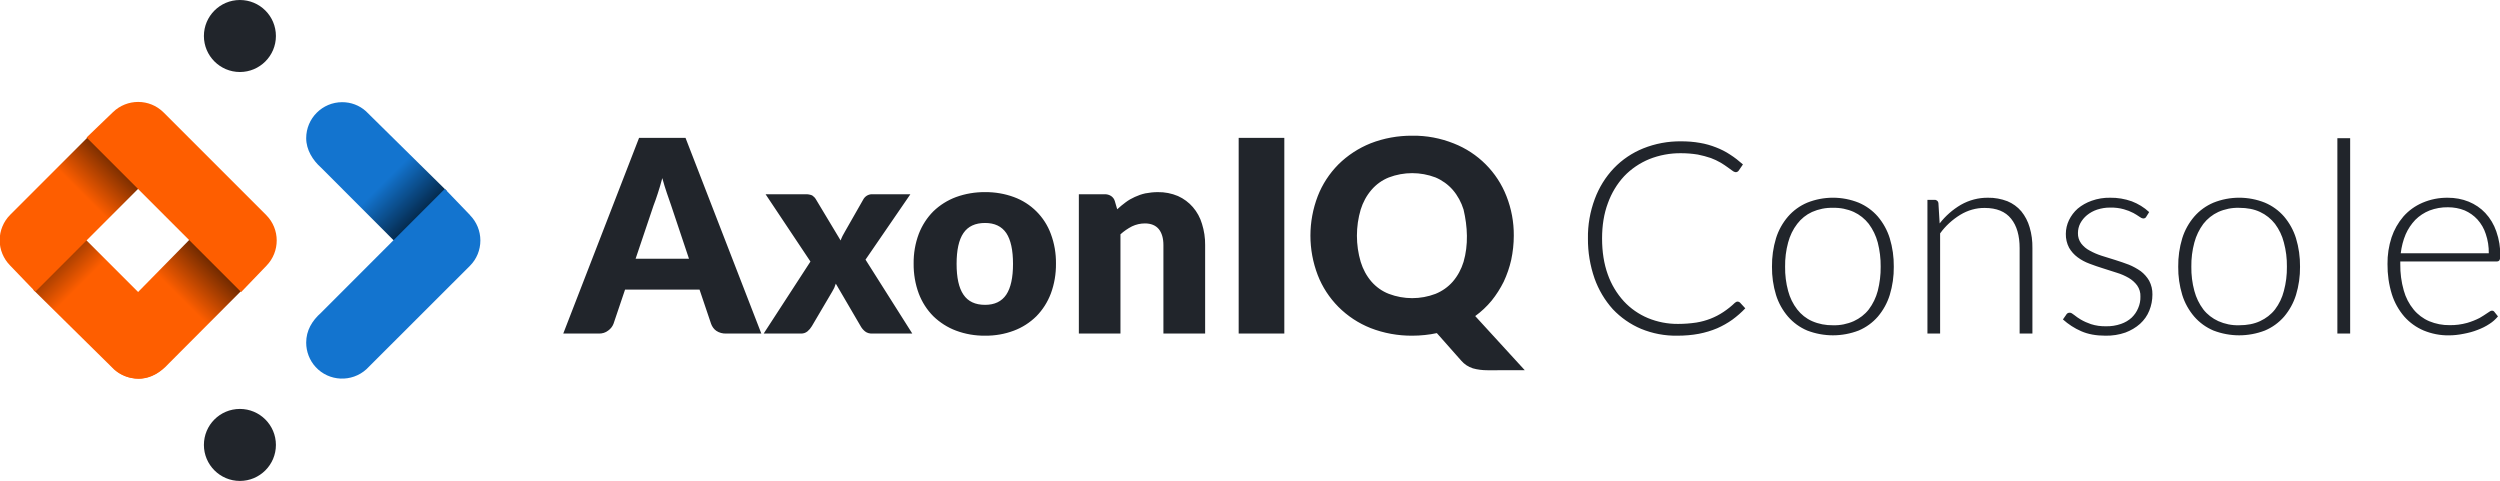 <?xml version="1.0" encoding="utf-8"?>
<!-- Generator: Adobe Illustrator 27.8.1, SVG Export Plug-In . SVG Version: 6.00 Build 0)  -->
<svg version="1.1" id="Layer_1" xmlns="http://www.w3.org/2000/svg" x="0px" y="0px"
     viewBox="0 0 2229 429" style="enable-background:new 0 0 2229 429;" xml:space="preserve">
<style type="text/css">
	.st0{fill-rule:evenodd;clip-rule:evenodd;fill:#21252B;}
	.st1{fill-rule:evenodd;clip-rule:evenodd;fill:url(#Shape_bot_00000158727711188508358160000004952031973235212948_);}
	.st2{fill-rule:evenodd;clip-rule:evenodd;fill:#1374CF;}
	.st3{fill-rule:evenodd;clip-rule:evenodd;fill:url(#Shape_bot-2_00000045579501660003415620000006784793651574144425_);}
	.st4{fill-rule:evenodd;clip-rule:evenodd;fill:url(#Shape_bot_copy_00000078765955630537840890000007921873503414735251_);}
	.st5{fill-rule:evenodd;clip-rule:evenodd;fill:url(#Shape_top-2_00000085219931716149447870000009882116912407686843_);}
	.st6{fill-rule:evenodd;clip-rule:evenodd;fill:#FE5E00;}
</style>
<g id="AxonIQ_Console_-_Line_-_Dark">
	<path id="AxonIQ_Console" class="st0" d="M2228.5,232.1c-0.6,0.7-1.5,1.1-2.4,1h-86v2.3c-0.1,8,0.9,15.9,3.1,23.6
		c1.7,6.2,4.7,12,8.8,17c3.7,4.5,8.5,8.1,13.9,10.4c5.8,2.4,12,3.6,18.2,3.5c5.3,0.1,10.5-0.6,15.6-2c3.8-1.1,7.6-2.6,11.1-4.4
		c2.4-1.4,4.8-2.9,7.1-4.5c1.8-1.3,3-2,3.8-2c1-0.1,1.9,0.4,2.4,1.2l3.1,3.9c-2.2,2.6-4.7,4.9-7.6,6.7c-3.3,2.2-6.8,3.9-10.5,5.3
		c-4,1.6-8.2,2.7-12.5,3.5c-4.4,0.9-8.8,1.4-13.3,1.4c-7.6,0.1-15.2-1.4-22.3-4.3c-6.6-2.8-12.5-7-17.3-12.4
		c-5-5.8-8.8-12.6-11.1-19.9c-2.7-8.7-4-17.8-3.9-27c-0.1-8,1.1-16,3.6-23.7c2.3-6.9,5.9-13.2,10.6-18.7c4.7-5.3,10.4-9.4,16.9-12.2
		c7.2-3.1,14.9-4.6,22.7-4.5c6.4,0,12.7,1.1,18.6,3.5c5.6,2.3,10.7,5.7,14.8,10.1c4.4,4.7,7.7,10.3,9.8,16.4
		c2.5,7.1,3.7,14.6,3.6,22.2C2229.4,229.8,2229.1,231,2228.5,232.1z M2216.3,208.6c-1.5-4.8-4.1-9.2-7.4-12.9
		c-3.2-3.5-7.1-6.2-11.4-8.1c-4.7-1.9-9.8-2.8-14.9-2.8c-5.6-0.1-11.2,0.9-16.5,2.9c-4.7,1.9-9,4.7-12.6,8.3
		c-3.6,3.8-6.5,8.1-8.6,12.9c-2.3,5.4-3.7,11.1-4.4,16.9h78.5C2219.1,220,2218.2,214.1,2216.3,208.6z M2084,123.2h11.4v174.2H2084
		V123.2z M2036.5,282.3c-4.7,5.4-10.5,9.6-17.1,12.4c-14.8,5.7-31.1,5.7-45.9,0c-6.6-2.8-12.4-7-17.1-12.4
		c-4.8-5.6-8.5-12.2-10.7-19.3c-2.5-8.2-3.7-16.7-3.6-25.2c-0.1-8.6,1.1-17.2,3.6-25.4c2.2-7.1,5.9-13.7,10.7-19.3
		c4.7-5.4,10.5-9.6,17.1-12.4c14.7-5.9,31.2-5.9,45.9,0c6.6,2.8,12.4,7,17.1,12.4c4.8,5.7,8.4,12.2,10.6,19.3
		c2.5,8.2,3.7,16.8,3.6,25.4c0.1,8.5-1.1,17-3.6,25.2C2044.9,270.1,2041.3,276.6,2036.5,282.3L2036.5,282.3z M2036.3,216.2
		c-1.5-6-4.2-11.6-7.9-16.6c-3.5-4.5-8.1-8.2-13.3-10.6c-5.3-2.5-11.5-3.7-18.7-3.7c-6.4-0.2-12.8,1.1-18.6,3.7
		c-5.2,2.4-9.8,6.1-13.3,10.6c-3.7,5-6.4,10.6-8,16.6c-1.9,7-2.8,14.3-2.7,21.6c-0.1,7.3,0.8,14.6,2.7,21.6c1.6,6,4.3,11.6,8,16.5
		c3.5,4.5,8.1,8,13.3,10.4c5.8,2.6,12.2,3.9,18.6,3.7c7.2,0,13.4-1.2,18.7-3.7c5.2-2.4,9.8-5.9,13.3-10.4c3.7-4.9,6.4-10.5,7.9-16.5
		c1.9-7,2.8-14.3,2.7-21.6C2039.1,230.5,2038.2,223.2,2036.3,216.2z M1908.1,288.7c-3.8,3.4-8.3,6-13.1,7.8
		c-5.7,2-11.7,2.9-17.7,2.8c-8.4,0-15.6-1.3-21.7-4c-6-2.6-11.5-6.2-16.3-10.5l2.8-4c0.3-0.6,0.7-1.1,1.3-1.5c0.6-0.4,1.3-0.5,2-0.5
		c1.1,0,2.3,0.7,3.9,2c1.9,1.5,3.8,2.9,5.9,4.1c2.9,1.7,5.9,3,9.1,4.1c4.4,1.4,8.9,2,13.5,1.9c4.5,0.1,9-0.6,13.3-2.1
		c3.5-1.2,6.8-3.1,9.5-5.6c2.5-2.4,4.5-5.3,5.8-8.5c1.4-3.2,2.1-6.7,2-10.2c0.2-3.6-0.9-7.1-2.9-10c-2-2.7-4.6-5-7.5-6.7
		c-3.3-1.9-6.9-3.5-10.6-4.6c-3.9-1.3-8-2.6-12.2-3.9s-8.3-2.7-12.2-4.2c-3.8-1.4-7.4-3.3-10.6-5.7c-3.1-2.3-5.7-5.2-7.6-8.5
		c-2-3.8-3-8.1-2.9-12.4c0-4.2,1-8.4,2.8-12.2c1.9-3.9,4.5-7.4,7.8-10.3c3.7-3.1,7.9-5.4,12.4-7c5.3-1.9,10.9-2.8,16.5-2.7
		c6.6-0.1,13.1,1,19.3,3.2c5.7,2.2,11,5.4,15.5,9.6l-2.5,4c-0.4,1-1.5,1.7-2.6,1.7c-1.3-0.1-2.5-0.7-3.5-1.5
		c-1.8-1.2-3.6-2.4-5.5-3.4c-2.7-1.4-5.5-2.5-8.4-3.3c-3.9-1.1-8-1.6-12.1-1.5c-4-0.1-8,0.6-11.8,1.8c-3.3,1.1-6.4,2.8-9.1,5
		c-2.4,2-4.4,4.4-5.9,7.2c-1.4,2.7-2.1,5.7-2.1,8.7c-0.1,3.3,0.9,6.6,2.9,9.3c2,2.6,4.6,4.8,7.5,6.3c3.4,1.9,6.9,3.4,10.6,4.6
		c4,1.2,8.1,2.5,12.2,3.8c4.2,1.3,8.2,2.7,12.2,4.2c3.7,1.5,7.3,3.5,10.6,5.8c3,2.3,5.6,5.2,7.5,8.5c2,3.8,3,8,2.9,12.3
		c0,4.9-0.9,9.8-2.8,14.4C1914.5,281.5,1911.7,285.4,1908.1,288.7z M1800.7,221.2c0-11.1-2.5-19.9-7.6-26.2
		c-5.1-6.4-13-9.6-23.5-9.6c-7.7-0.1-15.2,2.1-21.8,6.1c-7,4.3-13.2,9.9-18,16.6v89.3h-11.3V178.2h6.2c1.8-0.2,3.4,1.1,3.6,2.8
		c0,0.1,0,0.1,0,0.2l1.1,18c5.2-6.7,11.6-12.3,18.9-16.6c7.4-4.2,15.7-6.4,24.2-6.3c5.9-0.1,11.8,1,17.3,3.1c4.8,2,9,5,12.4,9
		c3.4,4.2,5.9,9,7.4,14.2c1.8,6,2.6,12.3,2.5,18.6v76.2h-11.4L1800.7,221.2L1800.7,221.2z M1674.3,282.3
		c-4.7,5.4-10.5,9.6-17.1,12.4c-14.8,5.7-31.1,5.7-45.9,0c-6.6-2.8-12.4-7-17.1-12.4c-4.8-5.6-8.5-12.2-10.7-19.3
		c-2.5-8.2-3.7-16.7-3.6-25.2c-0.1-8.6,1.1-17.2,3.6-25.4c2.2-7.1,5.9-13.7,10.7-19.3c4.7-5.4,10.5-9.6,17.1-12.4
		c14.7-5.9,31.2-5.9,45.9,0c6.6,2.8,12.4,7,17.1,12.4c4.8,5.7,8.4,12.2,10.6,19.3c2.5,8.2,3.7,16.8,3.6,25.4
		c0.1,8.5-1.1,17-3.6,25.2C1682.7,270.1,1679.1,276.6,1674.3,282.3L1674.3,282.3z M1674.2,216.2c-1.6-6-4.3-11.6-8-16.6
		c-3.5-4.5-8.1-8.2-13.3-10.6c-5.8-2.6-12.2-3.9-18.6-3.7c-6.4-0.2-12.8,1.1-18.7,3.7c-5.2,2.4-9.7,6-13.2,10.6
		c-3.8,4.9-6.5,10.6-8.1,16.6c-1.9,7-2.8,14.3-2.7,21.6c-0.1,7.3,0.8,14.6,2.7,21.6c1.6,6,4.3,11.6,8.1,16.5
		c3.5,4.5,8,8.1,13.2,10.4c5.9,2.6,12.3,3.8,18.7,3.7c6.4,0.2,12.8-1.1,18.6-3.7c5.2-2.4,9.8-5.9,13.3-10.4c3.7-4.9,6.4-10.5,8-16.5
		c1.8-7.1,2.7-14.3,2.6-21.6C1676.9,230.5,1676,223.3,1674.2,216.2L1674.2,216.2z M1447.8,268.6c6,6.5,13.4,11.6,21.5,15
		c8.5,3.5,17.7,5.3,26.9,5.2c5.4,0,10.8-0.4,16.2-1.2c8.7-1.4,17-4.6,24.3-9.5c3.6-2.4,7-5.1,10.1-8.1c0.4-0.3,0.8-0.6,1.2-0.8
		c0.4-0.2,0.8-0.3,1.2-0.3c0.8,0,1.5,0.3,2.1,0.8l4.8,5.2c-3.5,3.7-7.4,7.1-11.5,10.1c-4.2,3-8.8,5.6-13.6,7.7
		c-5.2,2.2-10.6,3.8-16.2,4.9c-6.4,1.2-12.8,1.7-19.3,1.7c-11.1,0.2-22.1-1.9-32.3-6.1c-9.5-4-18.1-10-25.2-17.5
		c-7.2-8-12.7-17.3-16.3-27.4c-4-11.5-6-23.5-5.9-35.7c-0.2-12,1.9-23.9,6.1-35.2c3.8-10.2,9.5-19.5,17-27.4
		c7.4-7.7,16.3-13.7,26.2-17.7c10.7-4.3,22.2-6.4,33.7-6.3c5.7,0,11.3,0.4,16.9,1.4c4.9,0.8,9.7,2.2,14.3,4
		c4.4,1.7,8.6,3.8,12.5,6.4c4.1,2.6,7.9,5.6,11.5,8.8l-3.7,5.4c-0.6,1-1.8,1.6-3,1.5c-1-0.2-1.9-0.6-2.7-1.3
		c-1.2-0.8-2.6-1.9-4.3-3.1c-1.7-1.3-3.8-2.6-6.2-4.1c-2.8-1.6-5.7-3-8.7-4.1c-3.8-1.3-7.7-2.3-11.6-3.1c-5-0.8-10-1.2-15-1.2
		c-9.7-0.1-19.4,1.7-28.4,5.3c-8.4,3.5-16,8.6-22.3,15.2c-6.4,6.9-11.3,15.1-14.5,24c-3.5,9.3-5.2,19.9-5.2,31.5
		c0,12,1.7,22.7,5.1,32.1C1436.6,253.5,1441.5,261.7,1447.8,268.6L1447.8,268.6z M1326.2,330.1c-4.4,0-8.8-0.5-13-1.7
		c-4.1-1.3-7.7-3.7-10.5-7l-21.6-24.4c-3.5,0.8-7.1,1.3-10.7,1.7c-3.7,0.4-7.5,0.6-11.2,0.6c-12.7,0.1-25.4-2.2-37.2-6.8
		c-10.8-4.3-20.5-10.7-28.7-18.9c-8-8.1-14.3-17.7-18.4-28.3c-8.7-22.7-8.7-47.7,0-70.4c4.1-10.6,10.4-20.2,18.4-28.3
		c8.2-8.1,18-14.5,28.7-18.8c11.8-4.6,24.5-6.9,37.2-6.8c12.7-0.2,25.2,2.2,37,6.9c21.6,8.5,38.6,25.5,47,47.1
		c4.4,11.2,6.6,23.1,6.5,35.1c0,7.3-0.8,14.5-2.3,21.6c-1.5,6.7-3.8,13.3-6.7,19.5c-3,6-6.6,11.7-10.8,16.9
		c-4.3,5.2-9.2,9.8-14.6,13.7l44.2,48.3L1326.2,330.1L1326.2,330.1z M1304.9,186.8c-2-6.4-5.2-12.4-9.6-17.5
		c-4.2-4.8-9.5-8.6-15.4-11.1c-13.4-5.1-28.2-5.1-41.6,0c-6,2.4-11.3,6.2-15.5,11.1c-4.4,5.1-7.6,11.1-9.6,17.5
		c-4.5,15.2-4.5,31.5,0,46.7c2,6.5,5.2,12.5,9.6,17.6c4.2,4.8,9.5,8.6,15.5,10.9c13.4,5.1,28.2,5.1,41.6,0
		c5.9-2.4,11.2-6.1,15.4-10.9c4.4-5.1,7.6-11.1,9.6-17.6C1309.3,218.4,1308.5,202.1,1304.9,186.8L1304.9,186.8z M1104.4,122.9h40.7
		v174.5h-40.7V122.9z M1037.3,218.5c0-6.1-1.4-10.8-4.1-14.2c-2.8-3.4-7-5.1-12.4-5.1c-4,0-7.9,0.9-11.5,2.6
		c-3.7,1.9-7.2,4.3-10.3,7.1v88.5h-37.1V173.2h23c2.1-0.1,4.1,0.5,5.8,1.6c1.6,1.1,2.8,2.7,3.3,4.6l2.1,7.2c2.4-2.2,4.9-4.3,7.5-6.2
		c2.5-1.9,5.3-3.5,8.2-4.8c3-1.4,6.2-2.5,9.4-3.2c3.7-0.7,7.4-1.1,11.1-1.1c6.2-0.1,12.3,1.1,18,3.5c5.1,2.3,9.7,5.7,13.3,9.9
		c3.7,4.3,6.5,9.4,8.1,14.9c1.9,6.1,2.9,12.5,2.8,18.9v78.9h-37.2L1037.3,218.5L1037.3,218.5z M924,282c-5.7,5.6-12.5,10-20,12.8
		c-8.2,3.1-16.9,4.6-25.7,4.5c-8.8,0.1-17.6-1.4-25.9-4.5c-7.5-2.8-14.4-7.2-20.2-12.8c-5.7-5.7-10.1-12.6-13-20.2
		c-3.2-8.6-4.7-17.7-4.6-26.8c-0.1-9,1.4-18,4.6-26.5c2.9-7.5,7.3-14.4,13-20.1c5.8-5.6,12.7-9.9,20.2-12.7c8.3-3,17.1-4.5,25.9-4.4
		c8.8-0.1,17.5,1.4,25.7,4.4c15.3,5.6,27.3,17.6,32.9,32.8c3.2,8.5,4.7,17.5,4.6,26.5c0.1,9.1-1.4,18.2-4.6,26.8
		C934,269.4,929.7,276.2,924,282z M897.2,207.8c-4.1-6-10.4-9-18.9-9c-8.8,0-15.2,3-19.3,9s-6.1,15.2-6.1,27.5
		c0,12.2,2,21.4,6.1,27.4c4.1,6.1,10.5,9.1,19.3,9.1c8.5,0,14.8-3,18.9-9.1c4-6,6-15.2,6-27.4C903.2,223,901.2,213.8,897.2,207.8z
		 M777.7,297.4c-2.3,0.1-4.6-0.5-6.4-1.9c-1.6-1.3-2.9-2.8-3.9-4.6l-22.2-38c-0.4,1.3-0.9,2.6-1.4,3.8c-0.6,1.2-1.2,2.3-1.8,3.3
		l-18.2,30.9c-1,1.7-2.3,3.2-3.8,4.5c-1.7,1.4-3.8,2.1-6,2h-33.1l41.7-64.2l-40-60h35.7c2-0.1,4,0.3,5.8,1c1.3,0.9,2.5,2,3.3,3.4
		l22.1,36.8c0.5-1.4,1.1-2.8,1.8-4.2c0.8-1.3,1.5-2.8,2.4-4.3l15.8-27.7c0.8-1.6,2-2.9,3.5-3.8c1.4-0.8,3.1-1.3,4.7-1.2h34l-40,58.3
		l41.7,65.9L777.7,297.4L777.7,297.4z M638.7,295c-2.2-1.5-3.8-3.8-4.7-6.3l-10.3-30.5h-66.4L547,288.7c-0.9,2.4-2.6,4.5-4.7,6
		c-2.4,1.9-5.4,2.8-8.5,2.7h-31.6l67.6-174.5h41.4l67.6,174.5h-31.4C644.3,297.5,641.3,296.7,638.7,295z M598.3,182.9
		c-1.1-3-2.3-6.6-3.7-10.7s-2.8-8.6-4.1-13.4c-1.3,4.9-2.6,9.4-4,13.6c-1.3,4.1-2.6,7.7-3.8,10.8l-16,47.5h47.6L598.3,182.9z"/>
	<g id="Clean_copy_3">
		<path id="DOts_copy" class="st0" d="M213.9,364.6c17.7,0,32.1,14.4,32.1,32.1s-14.4,32.1-32.1,32.1c-17.7,0-32.1-14.4-32.1-32.1
			l0,0C181.8,379,196.1,364.6,213.9,364.6C213.9,364.6,213.9,364.6,213.9,364.6z M246,32.1c0,17.7-14.4,32.1-32.1,32.1
			c-17.7,0-32.1-14.4-32.1-32.1S196.2,0,213.9,0h0C231.6,0,246,14.3,246,32.1C246,32.1,246,32.1,246,32.1z"/>
		<g id="Right">
			
				<linearGradient id="Shape_bot_00000149379756055662120830000016839049583611019922_" gradientUnits="userSpaceOnUse" x1="11275.509" y1="-21267.115" x2="11151.609" y2="-21143.217" gradientTransform="matrix(1 0 0 -1 -10891 -21065)">
				<stop  offset="0" style="stop-color:#001223"/>
				<stop  offset="0.33" style="stop-color:#1374CF"/>
				<stop  offset="1" style="stop-color:#1374CF"/>
			</linearGradient>
			
				<path id="Shape_bot" style="fill-rule:evenodd;clip-rule:evenodd;fill:url(#Shape_bot_00000149379756055662120830000016839049583611019922_);" d="
				M398.3,170.2L351.7,215l-65.5-65.6C279,143,273,133.7,273,123.2c0-17.7,14.4-32.1,32.1-32.1c7.8,0,15.3,2.8,21.1,8L398.3,170.2z"
				/>
			<path id="Shape_top" class="st2" d="M428.3,214.4c0,8.5-3.3,16.6-9.3,22.6l-92.3,92.2c-13.1,11.9-33.4,11-45.3-2
				c-5.4-5.9-8.4-13.7-8.4-21.7c0-10.8,5.2-19.5,13.2-26.6l110.4-110.5l22.5,23.4v0.1C425,197.9,428.3,206,428.3,214.4z"/>
		</g>
		<g id="Left">
			
				<linearGradient id="Shape_bot-2_00000136378808211181114250000016935166392813896327_" gradientUnits="userSpaceOnUse" x1="10921.492" y1="-21278.408" x2="11045.492" y2="-21402.408" gradientTransform="matrix(1 0 0 -1 -10891 -21065)">
				<stop  offset="0" style="stop-color:#3D1700"/>
				<stop  offset="0.33" style="stop-color:#FE5E00"/>
				<stop  offset="1" style="stop-color:#FE5E00"/>
			</linearGradient>
			
				<path id="Shape_bot-2" style="fill-rule:evenodd;clip-rule:evenodd;fill:url(#Shape_bot-2_00000136378808211181114250000016935166392813896327_);" d="
				M29.7,258.4l46.6-44.9l65.6,65.6c7.1,6.5,13.1,15.8,13.1,26.3c0,17.7-14.3,32.1-32,32.1c-7.8,0-15.4-2.8-21.2-8L29.7,258.4z"/>
			
				<linearGradient id="Shape_bot_copy_00000015319759208239090790000001571147457246727564_" gradientUnits="userSpaceOnUse" x1="11093.923" y1="-21290.723" x2="10969.723" y2="-21414.924" gradientTransform="matrix(1 0 0 -1 -10891 -21065)">
				<stop  offset="0" style="stop-color:#3D1700"/>
				<stop  offset="0.33" style="stop-color:#FE5E00"/>
				<stop  offset="1" style="stop-color:#FE5E00"/>
			</linearGradient>
			
				<path id="Shape_bot_copy" style="fill-rule:evenodd;clip-rule:evenodd;fill:url(#Shape_bot_copy_00000015319759208239090790000001571147457246727564_);" d="
				M170.9,211.7l45,46.8l-65.7,65.9c-6.5,7.2-15.8,13.3-26.3,13.3c-17.8,0-32.2-14.5-32.2-32.3c0-7.8,2.8-15.4,8-21.2L170.9,211.7z"
				/>
			
				<linearGradient id="Shape_top-2_00000056387259600554567420000016486141781614312888_" gradientUnits="userSpaceOnUse" x1="11005.526" y1="-21196.574" x2="10880.526" y2="-21321.574" gradientTransform="matrix(1 0 0 -1 -10891 -21065)">
				<stop  offset="0" style="stop-color:#3D1700"/>
				<stop  offset="0.33" style="stop-color:#FE5E00"/>
				<stop  offset="1" style="stop-color:#FE5E00"/>
			</linearGradient>
			
				<path id="Shape_top-2" style="fill-rule:evenodd;clip-rule:evenodd;fill:url(#Shape_top-2_00000056387259600554567420000016486141781614312888_);" d="
				M-0.3,214.2c0-8.5,3.4-16.7,9.4-22.7l70.3-70.3l45.4,45.5l-93.3,93.4L9,236.7l0,0C3.1,230.7-0.3,222.6-0.3,214.2z"/>
			<path id="Shape_top_copy_2" class="st6" d="M77.2,122.6l23.4-22.5l0,0c12.6-12.3,32.7-12.3,45.2,0.1l91.6,91.6
				c12.4,12.5,12.4,32.6,0.1,45.2l0,0L215,260.4L77.2,122.6z"/>
		</g>
	</g>
</g>
</svg>
